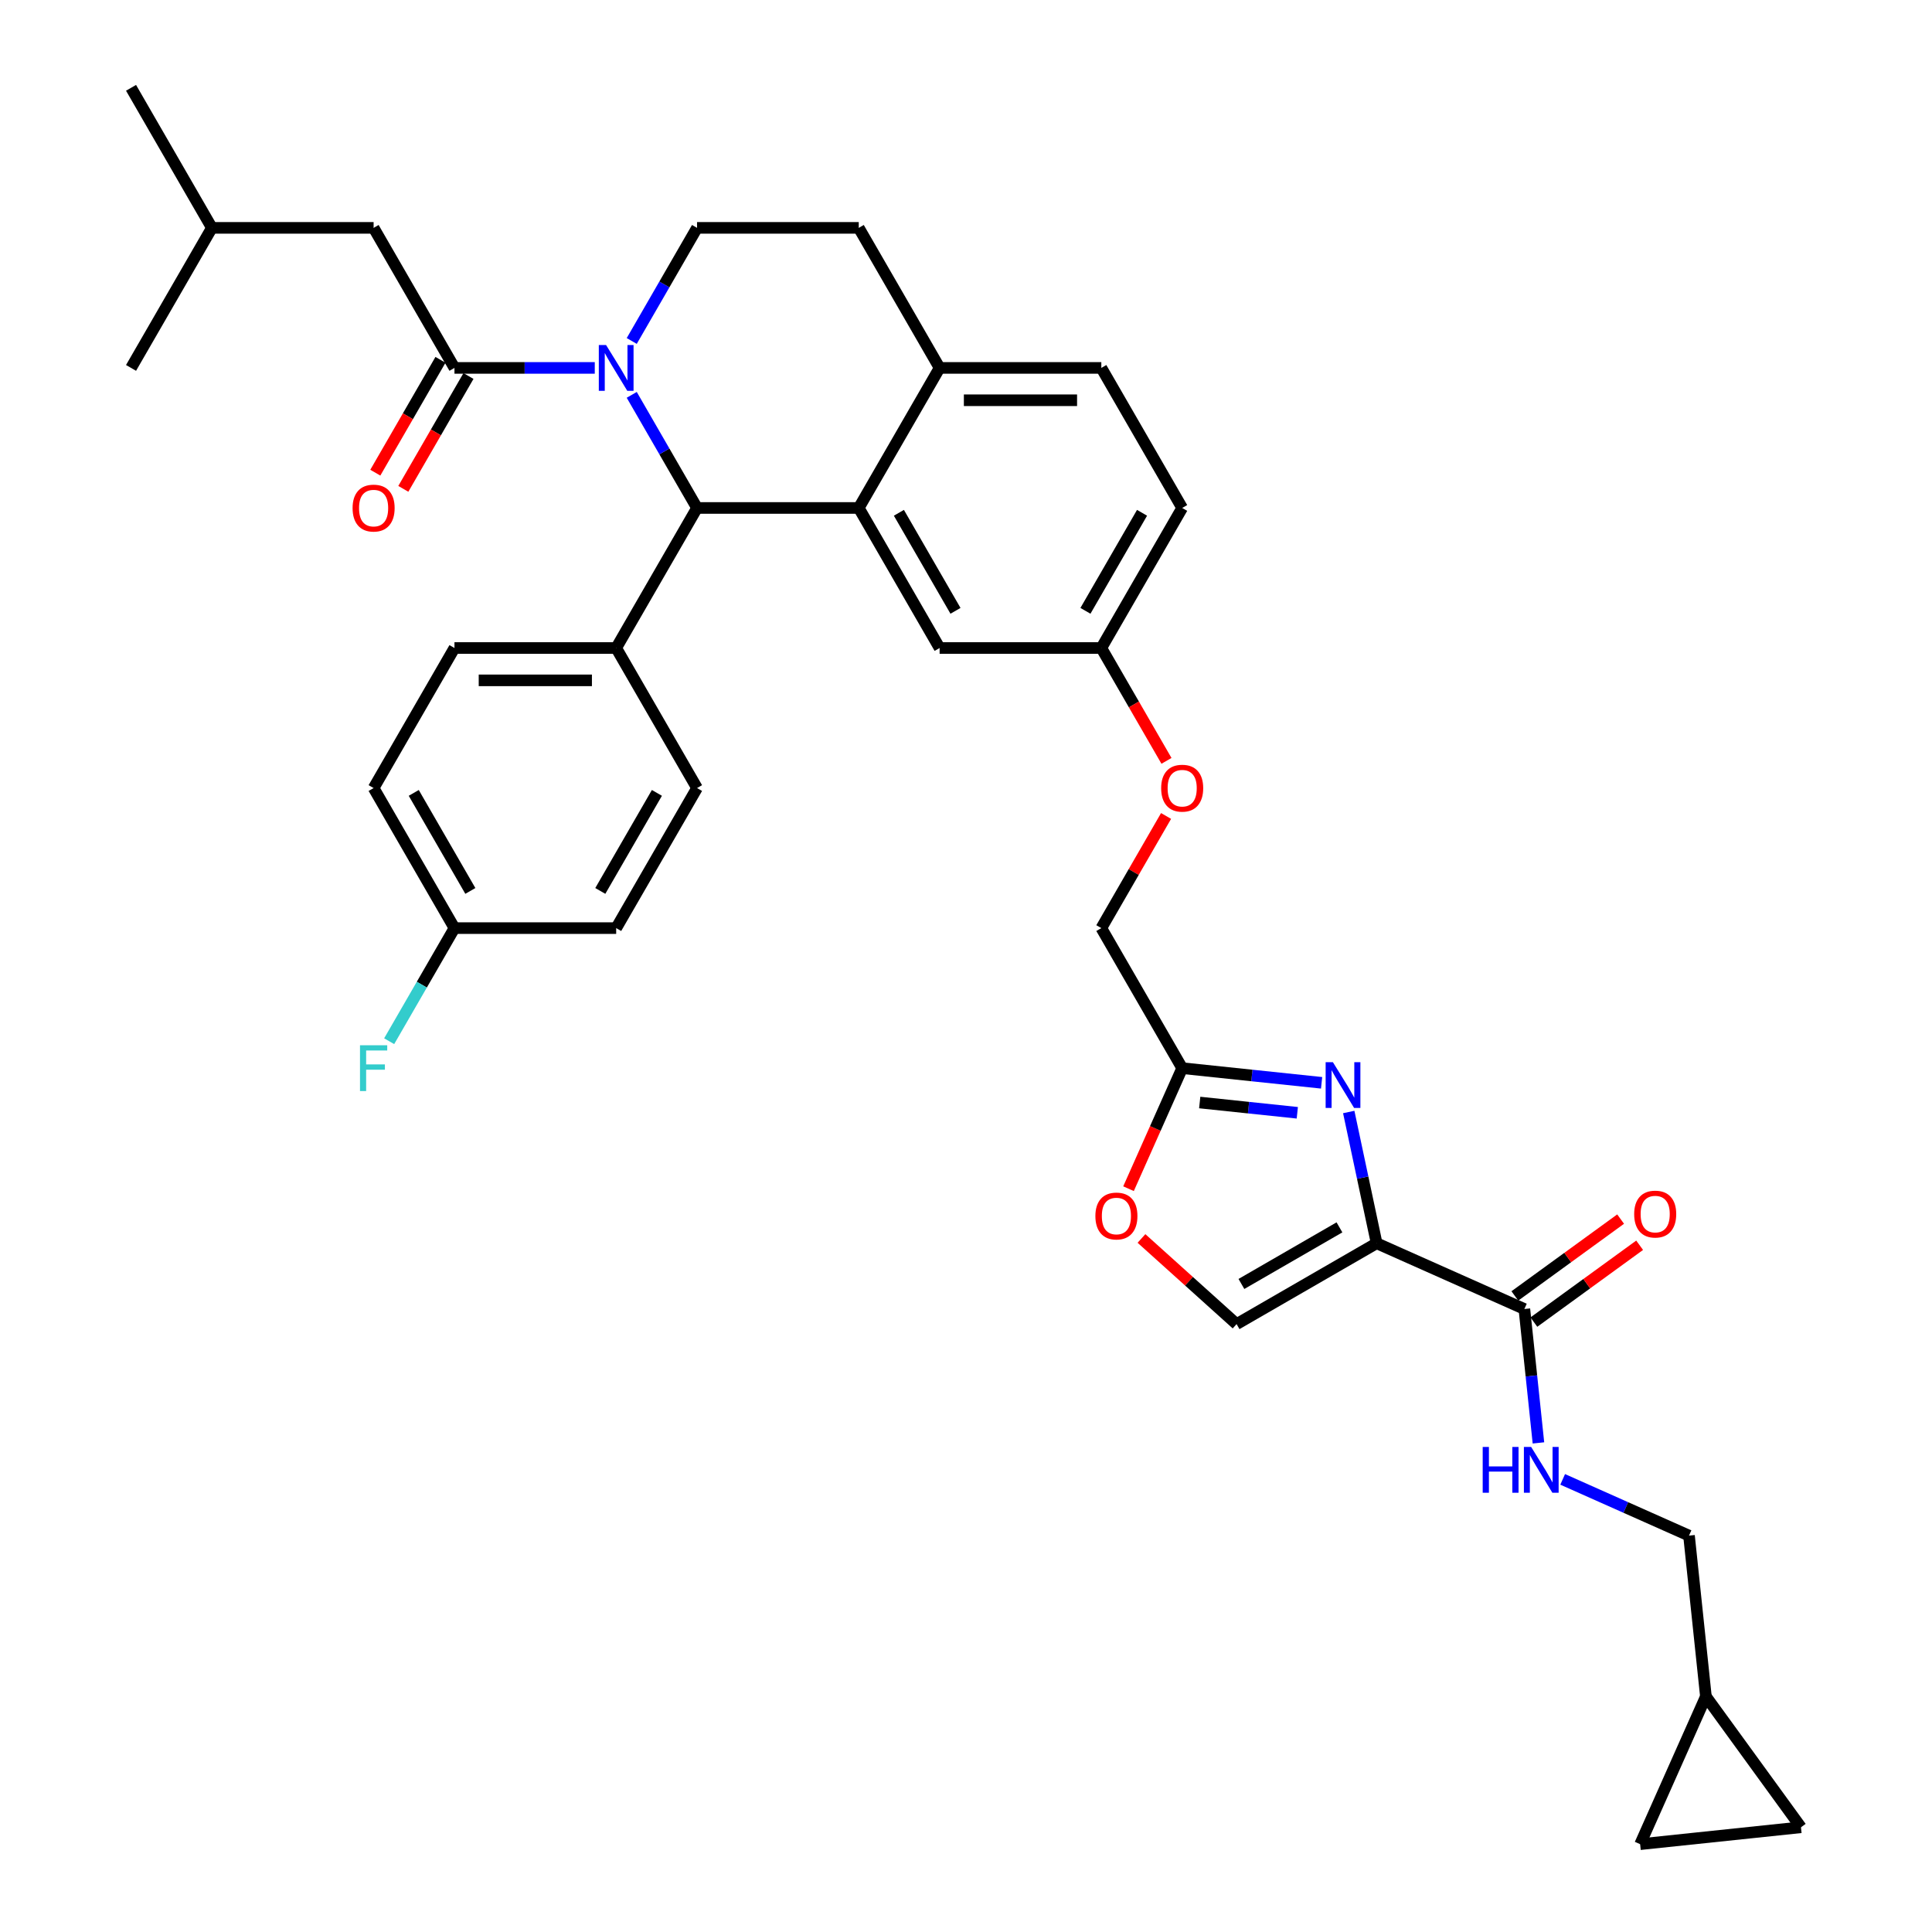 <?xml version='1.0' encoding='iso-8859-1'?>
<svg version='1.1' baseProfile='full'
              xmlns='http://www.w3.org/2000/svg'
                      xmlns:rdkit='http://www.rdkit.org/xml'
                      xmlns:xlink='http://www.w3.org/1999/xlink'
                  xml:space='preserve'
width='1000px' height='1000px' viewBox='0 0 1000 1000'>
<!-- END OF HEADER -->
<rect style='opacity:1.0;fill:#FFFFFF;stroke:none' width='1000' height='1000' x='0' y='0'> </rect>
<path class='bond-0' d='M 882.974,878.079 L 932.174,945.796' style='fill:none;fill-rule:evenodd;stroke:#000000;stroke-width:6px;stroke-linecap:butt;stroke-linejoin:miter;stroke-opacity:1' />
<path class='bond-1' d='M 882.974,878.079 L 848.929,954.545' style='fill:none;fill-rule:evenodd;stroke:#000000;stroke-width:6px;stroke-linecap:butt;stroke-linejoin:miter;stroke-opacity:1' />
<path class='bond-2' d='M 882.974,878.079 L 874.225,794.835' style='fill:none;fill-rule:evenodd;stroke:#000000;stroke-width:6px;stroke-linecap:butt;stroke-linejoin:miter;stroke-opacity:1' />
<path class='bond-3' d='M 789.009,677.545 L 792.651,712.195' style='fill:none;fill-rule:evenodd;stroke:#000000;stroke-width:6px;stroke-linecap:butt;stroke-linejoin:miter;stroke-opacity:1' />
<path class='bond-3' d='M 792.651,712.195 L 796.293,746.845' style='fill:none;fill-rule:evenodd;stroke:#0000FF;stroke-width:6px;stroke-linecap:butt;stroke-linejoin:miter;stroke-opacity:1' />
<path class='bond-4' d='M 793.929,684.317 L 821.301,664.43' style='fill:none;fill-rule:evenodd;stroke:#000000;stroke-width:6px;stroke-linecap:butt;stroke-linejoin:miter;stroke-opacity:1' />
<path class='bond-4' d='M 821.301,664.43 L 848.672,644.544' style='fill:none;fill-rule:evenodd;stroke:#FF0000;stroke-width:6px;stroke-linecap:butt;stroke-linejoin:miter;stroke-opacity:1' />
<path class='bond-4' d='M 784.089,670.773 L 811.461,650.887' style='fill:none;fill-rule:evenodd;stroke:#000000;stroke-width:6px;stroke-linecap:butt;stroke-linejoin:miter;stroke-opacity:1' />
<path class='bond-4' d='M 811.461,650.887 L 838.832,631' style='fill:none;fill-rule:evenodd;stroke:#FF0000;stroke-width:6px;stroke-linecap:butt;stroke-linejoin:miter;stroke-opacity:1' />
<path class='bond-5' d='M 789.009,677.545 L 712.543,643.5' style='fill:none;fill-rule:evenodd;stroke:#000000;stroke-width:6px;stroke-linecap:butt;stroke-linejoin:miter;stroke-opacity:1' />
<path class='bond-6' d='M 808.841,765.724 L 841.533,780.279' style='fill:none;fill-rule:evenodd;stroke:#0000FF;stroke-width:6px;stroke-linecap:butt;stroke-linejoin:miter;stroke-opacity:1' />
<path class='bond-6' d='M 841.533,780.279 L 874.225,794.835' style='fill:none;fill-rule:evenodd;stroke:#000000;stroke-width:6px;stroke-linecap:butt;stroke-linejoin:miter;stroke-opacity:1' />
<path class='bond-7' d='M 932.174,945.796 L 848.929,954.545' style='fill:none;fill-rule:evenodd;stroke:#000000;stroke-width:6px;stroke-linecap:butt;stroke-linejoin:miter;stroke-opacity:1' />
<path class='bond-8' d='M 611.896,262.921 L 570.044,335.41' style='fill:none;fill-rule:evenodd;stroke:#000000;stroke-width:6px;stroke-linecap:butt;stroke-linejoin:miter;stroke-opacity:1' />
<path class='bond-8' d='M 591.12,265.424 L 561.824,316.166' style='fill:none;fill-rule:evenodd;stroke:#000000;stroke-width:6px;stroke-linecap:butt;stroke-linejoin:miter;stroke-opacity:1' />
<path class='bond-9' d='M 611.896,262.921 L 570.044,190.432' style='fill:none;fill-rule:evenodd;stroke:#000000;stroke-width:6px;stroke-linecap:butt;stroke-linejoin:miter;stroke-opacity:1' />
<path class='bond-10' d='M 570.044,335.41 L 486.341,335.41' style='fill:none;fill-rule:evenodd;stroke:#000000;stroke-width:6px;stroke-linecap:butt;stroke-linejoin:miter;stroke-opacity:1' />
<path class='bond-11' d='M 570.044,335.41 L 586.906,364.615' style='fill:none;fill-rule:evenodd;stroke:#000000;stroke-width:6px;stroke-linecap:butt;stroke-linejoin:miter;stroke-opacity:1' />
<path class='bond-11' d='M 586.906,364.615 L 603.767,393.82' style='fill:none;fill-rule:evenodd;stroke:#FF0000;stroke-width:6px;stroke-linecap:butt;stroke-linejoin:miter;stroke-opacity:1' />
<path class='bond-12' d='M 486.341,335.41 L 444.49,262.921' style='fill:none;fill-rule:evenodd;stroke:#000000;stroke-width:6px;stroke-linecap:butt;stroke-linejoin:miter;stroke-opacity:1' />
<path class='bond-12' d='M 494.561,316.166 L 465.265,265.424' style='fill:none;fill-rule:evenodd;stroke:#000000;stroke-width:6px;stroke-linecap:butt;stroke-linejoin:miter;stroke-opacity:1' />
<path class='bond-13' d='M 570.044,190.432 L 486.341,190.432' style='fill:none;fill-rule:evenodd;stroke:#000000;stroke-width:6px;stroke-linecap:butt;stroke-linejoin:miter;stroke-opacity:1' />
<path class='bond-13' d='M 557.489,207.173 L 498.897,207.173' style='fill:none;fill-rule:evenodd;stroke:#000000;stroke-width:6px;stroke-linecap:butt;stroke-linejoin:miter;stroke-opacity:1' />
<path class='bond-14' d='M 486.341,190.432 L 444.49,262.921' style='fill:none;fill-rule:evenodd;stroke:#000000;stroke-width:6px;stroke-linecap:butt;stroke-linejoin:miter;stroke-opacity:1' />
<path class='bond-15' d='M 486.341,190.432 L 444.49,117.943' style='fill:none;fill-rule:evenodd;stroke:#000000;stroke-width:6px;stroke-linecap:butt;stroke-linejoin:miter;stroke-opacity:1' />
<path class='bond-16' d='M 444.49,262.921 L 360.787,262.921' style='fill:none;fill-rule:evenodd;stroke:#000000;stroke-width:6px;stroke-linecap:butt;stroke-linejoin:miter;stroke-opacity:1' />
<path class='bond-17' d='M 360.787,262.921 L 318.935,335.41' style='fill:none;fill-rule:evenodd;stroke:#000000;stroke-width:6px;stroke-linecap:butt;stroke-linejoin:miter;stroke-opacity:1' />
<path class='bond-18' d='M 360.787,262.921 L 343.886,233.649' style='fill:none;fill-rule:evenodd;stroke:#000000;stroke-width:6px;stroke-linecap:butt;stroke-linejoin:miter;stroke-opacity:1' />
<path class='bond-18' d='M 343.886,233.649 L 326.986,204.377' style='fill:none;fill-rule:evenodd;stroke:#0000FF;stroke-width:6px;stroke-linecap:butt;stroke-linejoin:miter;stroke-opacity:1' />
<path class='bond-19' d='M 326.986,176.487 L 343.886,147.215' style='fill:none;fill-rule:evenodd;stroke:#0000FF;stroke-width:6px;stroke-linecap:butt;stroke-linejoin:miter;stroke-opacity:1' />
<path class='bond-19' d='M 343.886,147.215 L 360.787,117.943' style='fill:none;fill-rule:evenodd;stroke:#000000;stroke-width:6px;stroke-linecap:butt;stroke-linejoin:miter;stroke-opacity:1' />
<path class='bond-20' d='M 307.853,190.432 L 271.543,190.432' style='fill:none;fill-rule:evenodd;stroke:#0000FF;stroke-width:6px;stroke-linecap:butt;stroke-linejoin:miter;stroke-opacity:1' />
<path class='bond-20' d='M 271.543,190.432 L 235.232,190.432' style='fill:none;fill-rule:evenodd;stroke:#000000;stroke-width:6px;stroke-linecap:butt;stroke-linejoin:miter;stroke-opacity:1' />
<path class='bond-21' d='M 360.787,117.943 L 444.49,117.943' style='fill:none;fill-rule:evenodd;stroke:#000000;stroke-width:6px;stroke-linecap:butt;stroke-linejoin:miter;stroke-opacity:1' />
<path class='bond-22' d='M 590.824,641.025 L 615.439,663.188' style='fill:none;fill-rule:evenodd;stroke:#FF0000;stroke-width:6px;stroke-linecap:butt;stroke-linejoin:miter;stroke-opacity:1' />
<path class='bond-22' d='M 615.439,663.188 L 640.054,685.351' style='fill:none;fill-rule:evenodd;stroke:#000000;stroke-width:6px;stroke-linecap:butt;stroke-linejoin:miter;stroke-opacity:1' />
<path class='bond-23' d='M 584.119,615.264 L 598.007,584.071' style='fill:none;fill-rule:evenodd;stroke:#FF0000;stroke-width:6px;stroke-linecap:butt;stroke-linejoin:miter;stroke-opacity:1' />
<path class='bond-23' d='M 598.007,584.071 L 611.896,552.877' style='fill:none;fill-rule:evenodd;stroke:#000000;stroke-width:6px;stroke-linecap:butt;stroke-linejoin:miter;stroke-opacity:1' />
<path class='bond-24' d='M 603.554,422.346 L 586.799,451.367' style='fill:none;fill-rule:evenodd;stroke:#FF0000;stroke-width:6px;stroke-linecap:butt;stroke-linejoin:miter;stroke-opacity:1' />
<path class='bond-24' d='M 586.799,451.367 L 570.044,480.388' style='fill:none;fill-rule:evenodd;stroke:#000000;stroke-width:6px;stroke-linecap:butt;stroke-linejoin:miter;stroke-opacity:1' />
<path class='bond-25' d='M 640.054,685.351 L 712.543,643.5' style='fill:none;fill-rule:evenodd;stroke:#000000;stroke-width:6px;stroke-linecap:butt;stroke-linejoin:miter;stroke-opacity:1' />
<path class='bond-25' d='M 642.557,664.576 L 693.299,635.28' style='fill:none;fill-rule:evenodd;stroke:#000000;stroke-width:6px;stroke-linecap:butt;stroke-linejoin:miter;stroke-opacity:1' />
<path class='bond-26' d='M 712.543,643.5 L 705.323,609.536' style='fill:none;fill-rule:evenodd;stroke:#000000;stroke-width:6px;stroke-linecap:butt;stroke-linejoin:miter;stroke-opacity:1' />
<path class='bond-26' d='M 705.323,609.536 L 698.104,575.571' style='fill:none;fill-rule:evenodd;stroke:#0000FF;stroke-width:6px;stroke-linecap:butt;stroke-linejoin:miter;stroke-opacity:1' />
<path class='bond-27' d='M 193.381,117.943 L 109.678,117.943' style='fill:none;fill-rule:evenodd;stroke:#000000;stroke-width:6px;stroke-linecap:butt;stroke-linejoin:miter;stroke-opacity:1' />
<path class='bond-28' d='M 193.381,117.943 L 235.232,190.432' style='fill:none;fill-rule:evenodd;stroke:#000000;stroke-width:6px;stroke-linecap:butt;stroke-linejoin:miter;stroke-opacity:1' />
<path class='bond-29' d='M 227.983,186.247 L 211.122,215.452' style='fill:none;fill-rule:evenodd;stroke:#000000;stroke-width:6px;stroke-linecap:butt;stroke-linejoin:miter;stroke-opacity:1' />
<path class='bond-29' d='M 211.122,215.452 L 194.26,244.657' style='fill:none;fill-rule:evenodd;stroke:#FF0000;stroke-width:6px;stroke-linecap:butt;stroke-linejoin:miter;stroke-opacity:1' />
<path class='bond-29' d='M 242.481,194.617 L 225.62,223.823' style='fill:none;fill-rule:evenodd;stroke:#000000;stroke-width:6px;stroke-linecap:butt;stroke-linejoin:miter;stroke-opacity:1' />
<path class='bond-29' d='M 225.62,223.823 L 208.758,253.028' style='fill:none;fill-rule:evenodd;stroke:#FF0000;stroke-width:6px;stroke-linecap:butt;stroke-linejoin:miter;stroke-opacity:1' />
<path class='bond-30' d='M 109.678,117.943 L 67.826,45.455' style='fill:none;fill-rule:evenodd;stroke:#000000;stroke-width:6px;stroke-linecap:butt;stroke-linejoin:miter;stroke-opacity:1' />
<path class='bond-31' d='M 109.678,117.943 L 67.826,190.432' style='fill:none;fill-rule:evenodd;stroke:#000000;stroke-width:6px;stroke-linecap:butt;stroke-linejoin:miter;stroke-opacity:1' />
<path class='bond-32' d='M 318.935,335.41 L 235.232,335.41' style='fill:none;fill-rule:evenodd;stroke:#000000;stroke-width:6px;stroke-linecap:butt;stroke-linejoin:miter;stroke-opacity:1' />
<path class='bond-32' d='M 306.38,352.151 L 247.788,352.151' style='fill:none;fill-rule:evenodd;stroke:#000000;stroke-width:6px;stroke-linecap:butt;stroke-linejoin:miter;stroke-opacity:1' />
<path class='bond-33' d='M 318.935,335.41 L 360.787,407.899' style='fill:none;fill-rule:evenodd;stroke:#000000;stroke-width:6px;stroke-linecap:butt;stroke-linejoin:miter;stroke-opacity:1' />
<path class='bond-34' d='M 235.232,335.41 L 193.381,407.899' style='fill:none;fill-rule:evenodd;stroke:#000000;stroke-width:6px;stroke-linecap:butt;stroke-linejoin:miter;stroke-opacity:1' />
<path class='bond-35' d='M 193.381,407.899 L 235.232,480.388' style='fill:none;fill-rule:evenodd;stroke:#000000;stroke-width:6px;stroke-linecap:butt;stroke-linejoin:miter;stroke-opacity:1' />
<path class='bond-35' d='M 214.156,410.402 L 243.452,461.144' style='fill:none;fill-rule:evenodd;stroke:#000000;stroke-width:6px;stroke-linecap:butt;stroke-linejoin:miter;stroke-opacity:1' />
<path class='bond-36' d='M 235.232,480.388 L 318.935,480.388' style='fill:none;fill-rule:evenodd;stroke:#000000;stroke-width:6px;stroke-linecap:butt;stroke-linejoin:miter;stroke-opacity:1' />
<path class='bond-37' d='M 235.232,480.388 L 218.332,509.66' style='fill:none;fill-rule:evenodd;stroke:#000000;stroke-width:6px;stroke-linecap:butt;stroke-linejoin:miter;stroke-opacity:1' />
<path class='bond-37' d='M 218.332,509.66 L 201.432,538.932' style='fill:none;fill-rule:evenodd;stroke:#33CCCC;stroke-width:6px;stroke-linecap:butt;stroke-linejoin:miter;stroke-opacity:1' />
<path class='bond-38' d='M 318.935,480.388 L 360.787,407.899' style='fill:none;fill-rule:evenodd;stroke:#000000;stroke-width:6px;stroke-linecap:butt;stroke-linejoin:miter;stroke-opacity:1' />
<path class='bond-38' d='M 310.715,461.144 L 340.011,410.402' style='fill:none;fill-rule:evenodd;stroke:#000000;stroke-width:6px;stroke-linecap:butt;stroke-linejoin:miter;stroke-opacity:1' />
<path class='bond-39' d='M 684.058,560.461 L 647.977,556.669' style='fill:none;fill-rule:evenodd;stroke:#0000FF;stroke-width:6px;stroke-linecap:butt;stroke-linejoin:miter;stroke-opacity:1' />
<path class='bond-39' d='M 647.977,556.669 L 611.896,552.877' style='fill:none;fill-rule:evenodd;stroke:#000000;stroke-width:6px;stroke-linecap:butt;stroke-linejoin:miter;stroke-opacity:1' />
<path class='bond-39' d='M 671.483,575.973 L 646.227,573.318' style='fill:none;fill-rule:evenodd;stroke:#0000FF;stroke-width:6px;stroke-linecap:butt;stroke-linejoin:miter;stroke-opacity:1' />
<path class='bond-39' d='M 646.227,573.318 L 620.97,570.663' style='fill:none;fill-rule:evenodd;stroke:#000000;stroke-width:6px;stroke-linecap:butt;stroke-linejoin:miter;stroke-opacity:1' />
<path class='bond-40' d='M 611.896,552.877 L 570.044,480.388' style='fill:none;fill-rule:evenodd;stroke:#000000;stroke-width:6px;stroke-linecap:butt;stroke-linejoin:miter;stroke-opacity:1' />
<path  class='atom-2' d='M 767.441 748.937
L 770.656 748.937
L 770.656 759.015
L 782.776 759.015
L 782.776 748.937
L 785.99 748.937
L 785.99 772.642
L 782.776 772.642
L 782.776 761.693
L 770.656 761.693
L 770.656 772.642
L 767.441 772.642
L 767.441 748.937
' fill='#0000FF'/>
<path  class='atom-2' d='M 792.519 748.937
L 800.286 761.493
Q 801.056 762.731, 802.295 764.975
Q 803.534 767.218, 803.601 767.352
L 803.601 748.937
L 806.748 748.937
L 806.748 772.642
L 803.501 772.642
L 795.164 758.915
Q 794.193 757.307, 793.155 755.466
Q 792.15 753.625, 791.849 753.055
L 791.849 772.642
L 788.769 772.642
L 788.769 748.937
L 792.519 748.937
' fill='#0000FF'/>
<path  class='atom-3' d='M 845.845 628.413
Q 845.845 622.721, 848.657 619.54
Q 851.47 616.359, 856.726 616.359
Q 861.983 616.359, 864.795 619.54
Q 867.608 622.721, 867.608 628.413
Q 867.608 634.171, 864.762 637.453
Q 861.916 640.7, 856.726 640.7
Q 851.503 640.7, 848.657 637.453
Q 845.845 634.205, 845.845 628.413
M 856.726 638.022
Q 860.342 638.022, 862.284 635.611
Q 864.26 633.167, 864.26 628.413
Q 864.26 623.759, 862.284 621.415
Q 860.342 619.038, 856.726 619.038
Q 853.11 619.038, 851.135 621.382
Q 849.193 623.725, 849.193 628.413
Q 849.193 633.2, 851.135 635.611
Q 853.11 638.022, 856.726 638.022
' fill='#FF0000'/>
<path  class='atom-12' d='M 313.695 178.58
L 321.463 191.135
Q 322.233 192.374, 323.472 194.617
Q 324.711 196.861, 324.778 196.995
L 324.778 178.58
L 327.925 178.58
L 327.925 202.285
L 324.677 202.285
L 316.34 188.557
Q 315.369 186.95, 314.331 185.109
Q 313.327 183.267, 313.026 182.698
L 313.026 202.285
L 309.945 202.285
L 309.945 178.58
L 313.695 178.58
' fill='#0000FF'/>
<path  class='atom-15' d='M 566.969 629.41
Q 566.969 623.718, 569.781 620.538
Q 572.594 617.357, 577.85 617.357
Q 583.107 617.357, 585.919 620.538
Q 588.732 623.718, 588.732 629.41
Q 588.732 635.169, 585.886 638.45
Q 583.04 641.698, 577.85 641.698
Q 572.627 641.698, 569.781 638.45
Q 566.969 635.202, 566.969 629.41
M 577.85 639.019
Q 581.466 639.019, 583.408 636.609
Q 585.384 634.165, 585.384 629.41
Q 585.384 624.756, 583.408 622.413
Q 581.466 620.035, 577.85 620.035
Q 574.234 620.035, 572.259 622.379
Q 570.317 624.723, 570.317 629.41
Q 570.317 634.198, 572.259 636.609
Q 574.234 639.019, 577.85 639.019
' fill='#FF0000'/>
<path  class='atom-16' d='M 601.014 407.966
Q 601.014 402.274, 603.827 399.093
Q 606.639 395.913, 611.896 395.913
Q 617.152 395.913, 619.964 399.093
Q 622.777 402.274, 622.777 407.966
Q 622.777 413.725, 619.931 417.006
Q 617.085 420.254, 611.896 420.254
Q 606.672 420.254, 603.827 417.006
Q 601.014 413.758, 601.014 407.966
M 611.896 417.575
Q 615.511 417.575, 617.453 415.164
Q 619.429 412.72, 619.429 407.966
Q 619.429 403.312, 617.453 400.968
Q 615.511 398.591, 611.896 398.591
Q 608.28 398.591, 606.304 400.935
Q 604.362 403.279, 604.362 407.966
Q 604.362 412.754, 606.304 415.164
Q 608.28 417.575, 611.896 417.575
' fill='#FF0000'/>
<path  class='atom-21' d='M 182.499 262.988
Q 182.499 257.296, 185.312 254.116
Q 188.124 250.935, 193.381 250.935
Q 198.637 250.935, 201.45 254.116
Q 204.262 257.296, 204.262 262.988
Q 204.262 268.747, 201.416 272.028
Q 198.57 275.276, 193.381 275.276
Q 188.158 275.276, 185.312 272.028
Q 182.499 268.78, 182.499 262.988
M 193.381 272.597
Q 196.997 272.597, 198.939 270.187
Q 200.914 267.743, 200.914 262.988
Q 200.914 258.334, 198.939 255.991
Q 196.997 253.613, 193.381 253.613
Q 189.765 253.613, 187.789 255.957
Q 185.847 258.301, 185.847 262.988
Q 185.847 267.776, 187.789 270.187
Q 189.765 272.597, 193.381 272.597
' fill='#FF0000'/>
<path  class='atom-29' d='M 186.333 541.024
L 200.428 541.024
L 200.428 543.736
L 189.514 543.736
L 189.514 550.935
L 199.223 550.935
L 199.223 553.68
L 189.514 553.68
L 189.514 564.729
L 186.333 564.729
L 186.333 541.024
' fill='#33CCCC'/>
<path  class='atom-32' d='M 689.9 549.774
L 697.668 562.329
Q 698.438 563.568, 699.677 565.811
Q 700.915 568.055, 700.982 568.188
L 700.982 549.774
L 704.13 549.774
L 704.13 573.478
L 700.882 573.478
L 692.545 559.751
Q 691.574 558.144, 690.536 556.303
Q 689.532 554.461, 689.231 553.892
L 689.231 573.478
L 686.15 573.478
L 686.15 549.774
L 689.9 549.774
' fill='#0000FF'/>
</svg>
